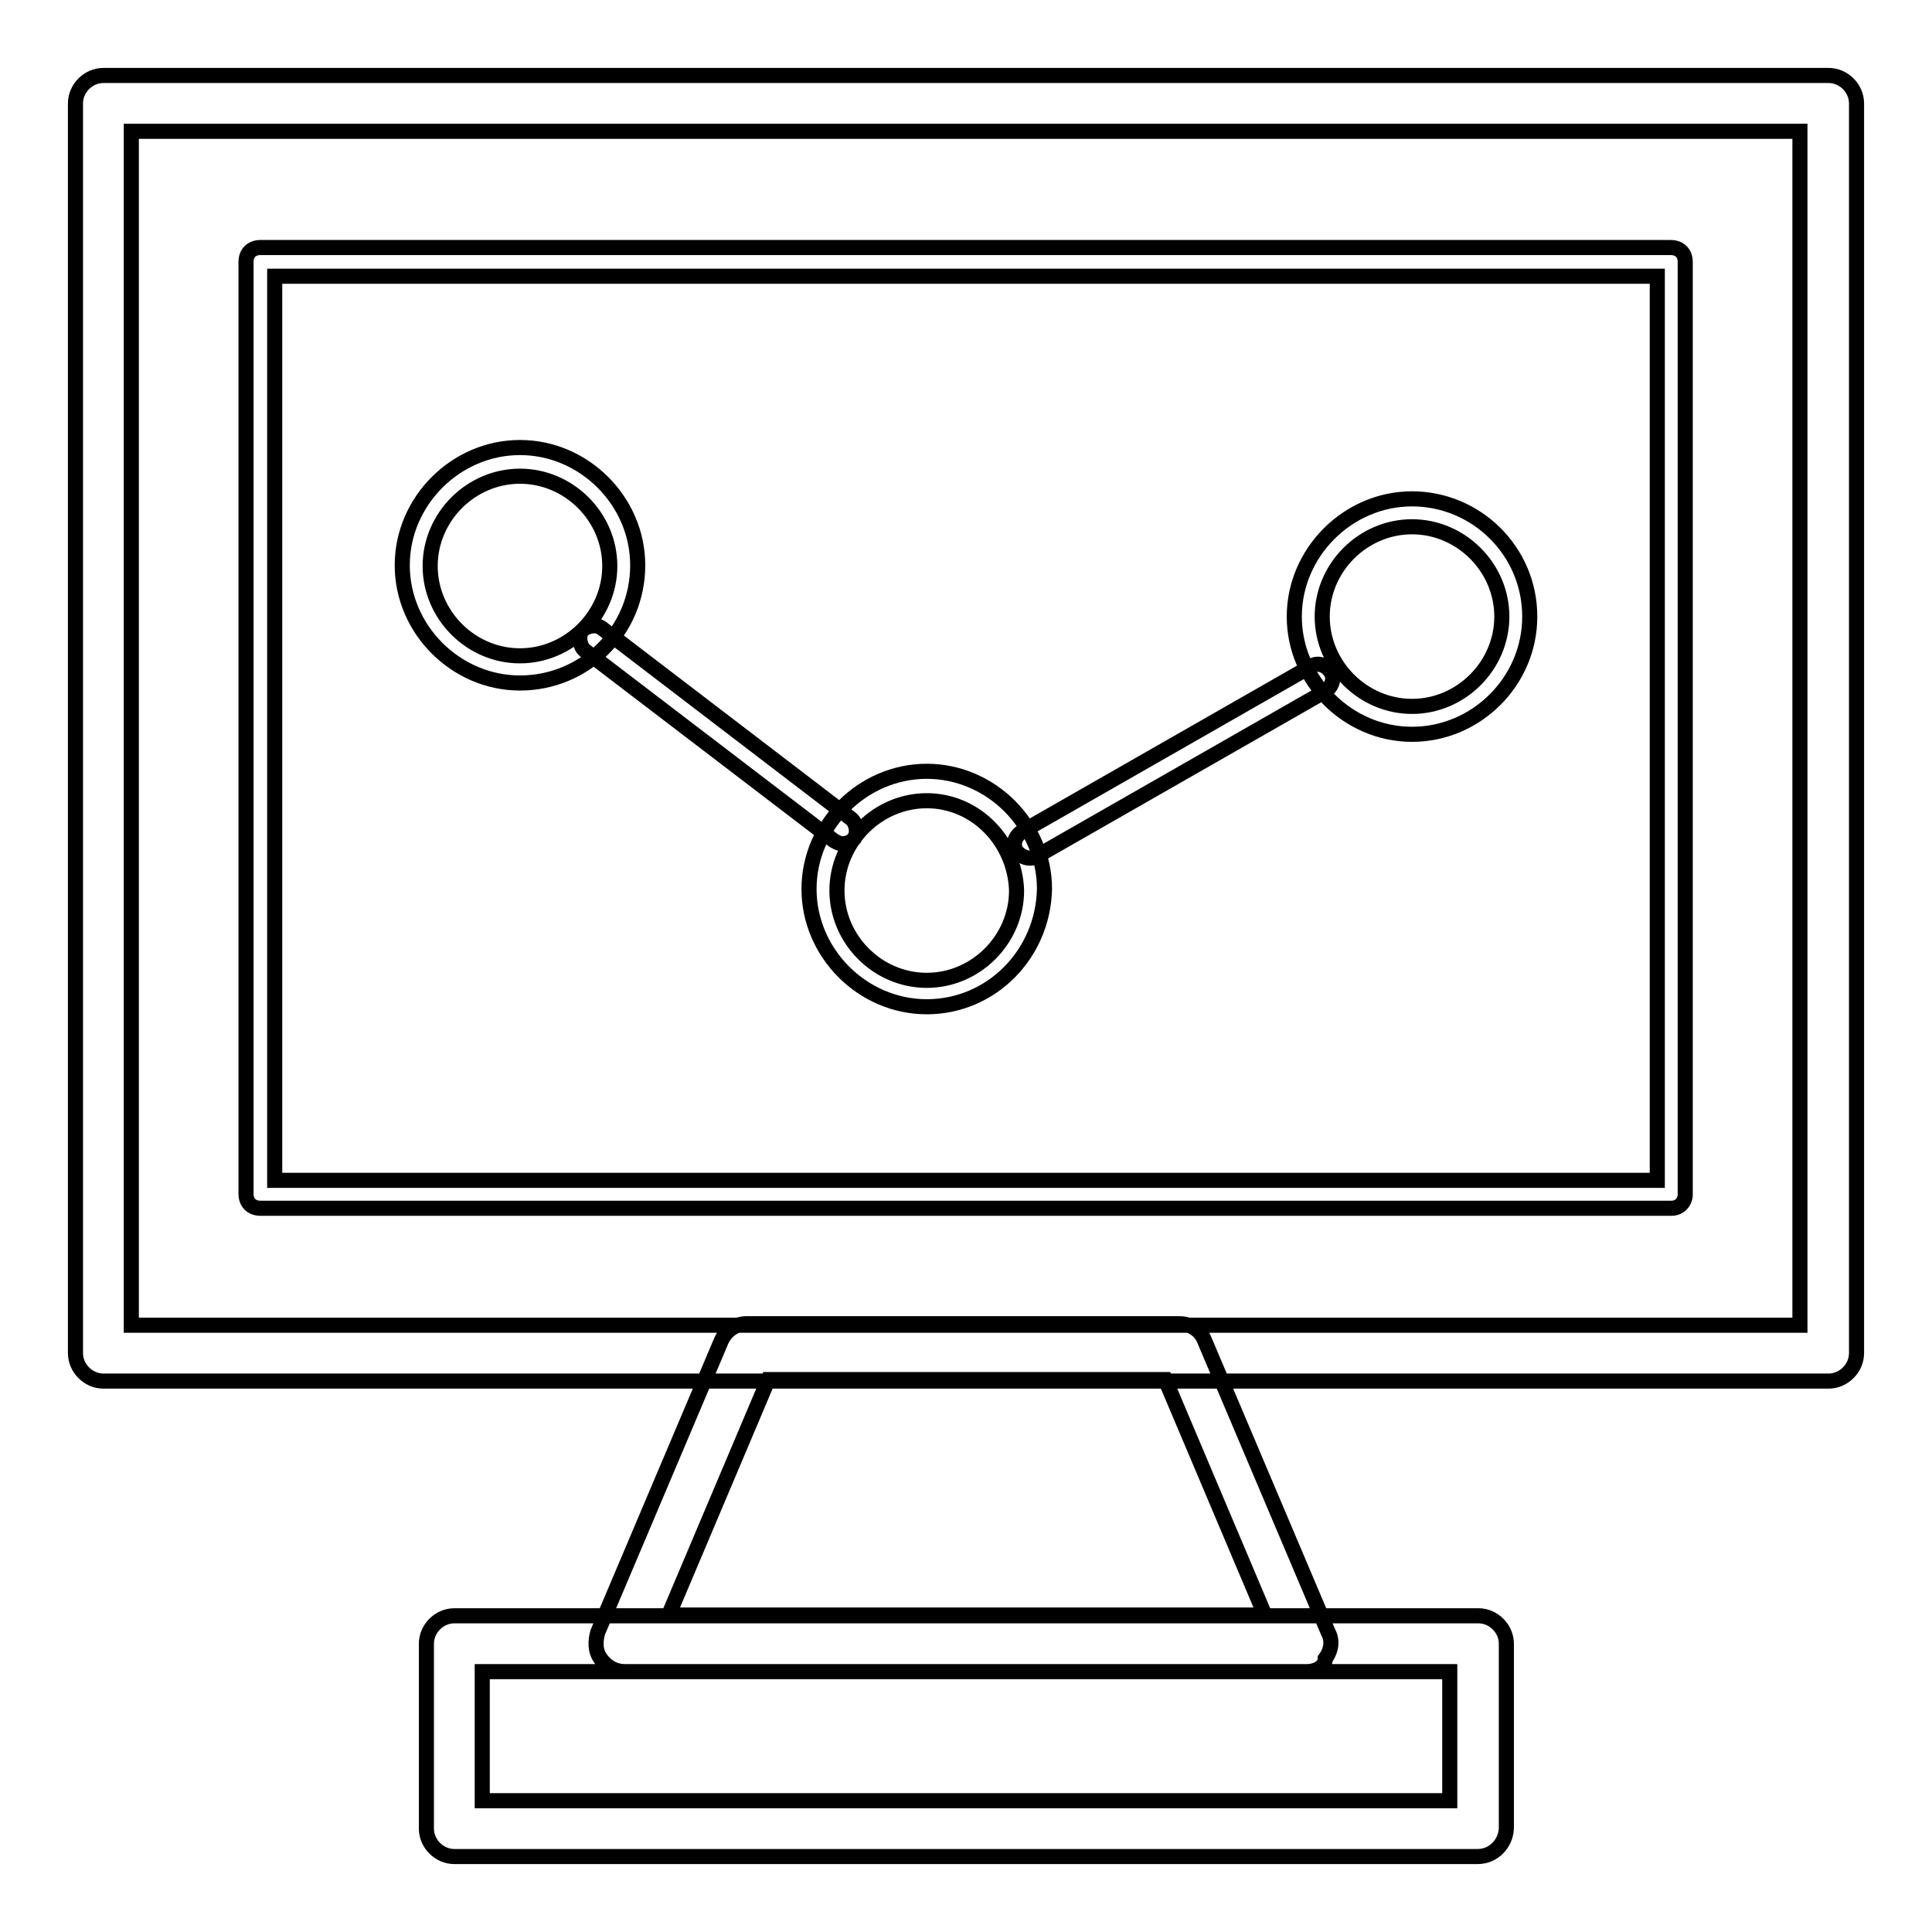 <?xml version="1.0" encoding="utf-8"?>
<!-- Svg Vector Icons : http://www.onlinewebfonts.com/icon -->
<!DOCTYPE svg PUBLIC "-//W3C//DTD SVG 1.1//EN" "http://www.w3.org/Graphics/SVG/1.1/DTD/svg11.dtd">
<svg version="1.1" xmlns="http://www.w3.org/2000/svg" xmlns:xlink="http://www.w3.org/1999/xlink" x="0px" y="0px" viewBox="0 0 256 256" enable-background="new 0 0 256 256" xml:space="preserve">
<g> <path stroke-width="2" fill-opacity="0" stroke="#000000"  d="M242.3,183H13.7c-2,0-3.7-1.7-3.7-3.7V13.7c0-2,1.7-3.7,3.7-3.7h228.6c2,0,3.7,1.7,3.7,3.7v165.6 C246,181.3,244.3,183,242.3,183z M17.4,175.6h221.1V17.4H17.4V175.6z M173.2,221.5H82.8c-1.3,0-2.4-0.6-3.2-1.7s-0.7-2.4-0.4-3.5 l16.4-38.7c0.6-1.3,1.9-2.2,3.3-2.2h57.4c1.5,0,2.8,0.9,3.3,2.2l16.4,38.7c0.6,1.1,0.4,2.4-0.4,3.5 C175.6,220.9,174.3,221.5,173.2,221.5z M88.6,214h79l-13.2-31.2h-52.6L88.6,214z M195.8,246H60.2c-2,0-3.7-1.7-3.7-3.7v-24.5 c0-2,1.7-3.7,3.7-3.7h135.7c2,0,3.7,1.7,3.7,3.7v24.5C199.5,244.3,197.9,246,195.8,246z M63.9,238.6h128.2v-17.1H63.9V238.6z  M221.5,160.1H34.5c-1.1,0-1.9-0.7-1.9-1.9V34.7c0-1.1,0.7-1.9,1.9-1.9h186.9c1.1,0,1.9,0.7,1.9,1.9v123.6 C223.3,159.2,222.6,160.1,221.5,160.1L221.5,160.1z M36.4,156.4h183.2V36.6H36.4V156.4L36.4,156.4z M111.6,111.8 c-0.4,0-0.7-0.2-1.1-0.4L77.5,86.2c-0.7-0.6-0.9-1.9-0.4-2.6c0.6-0.7,1.9-0.9,2.6-0.4l33.1,25.3c0.7,0.6,0.9,1.9,0.4,2.6 C112.8,111.6,112.2,111.8,111.6,111.8z M136.4,113.7c-0.6,0-1.3-0.4-1.7-0.9c-0.6-0.9-0.2-2,0.7-2.6l38.3-21.9 c0.9-0.6,2-0.2,2.6,0.7c0.6,0.9,0.2,2-0.7,2.6l-38.3,21.9C137.1,113.7,136.7,113.7,136.4,113.7z M68.9,90.5 c-8.5,0-15.6-7.1-15.6-15.6s7.1-15.6,15.6-15.6s15.6,7.1,15.6,15.6C84.5,83.6,77.5,90.5,68.9,90.5z M68.9,63.1 C62.4,63.1,57,68.5,57,75s5.4,11.9,11.9,11.9c6.5,0,11.9-5.4,11.9-11.9S75.4,63.1,68.9,63.1z M122.8,133.4 c-8.5,0-15.6-7.1-15.6-15.6c0-8.5,7.1-15.6,15.6-15.6s15.6,7.1,15.6,15.6C138.2,126.5,131.3,133.4,122.8,133.4z M122.8,106.1 c-6.5,0-11.9,5.4-11.9,11.9s5.4,11.9,11.9,11.9s11.9-5.4,11.9-11.9C134.5,111.5,129.3,106.1,122.8,106.1z M187.1,97.3 c-8.5,0-15.6-7.1-15.6-15.6c0-8.5,7.1-15.6,15.6-15.6s15.6,6.9,15.6,15.6C202.7,90.3,195.6,97.3,187.1,97.3z M187.1,69.8 c-6.5,0-11.9,5.4-11.9,11.9s5.4,11.9,11.9,11.9S199,88.2,199,81.7S193.6,69.8,187.1,69.8z"/></g>
</svg>